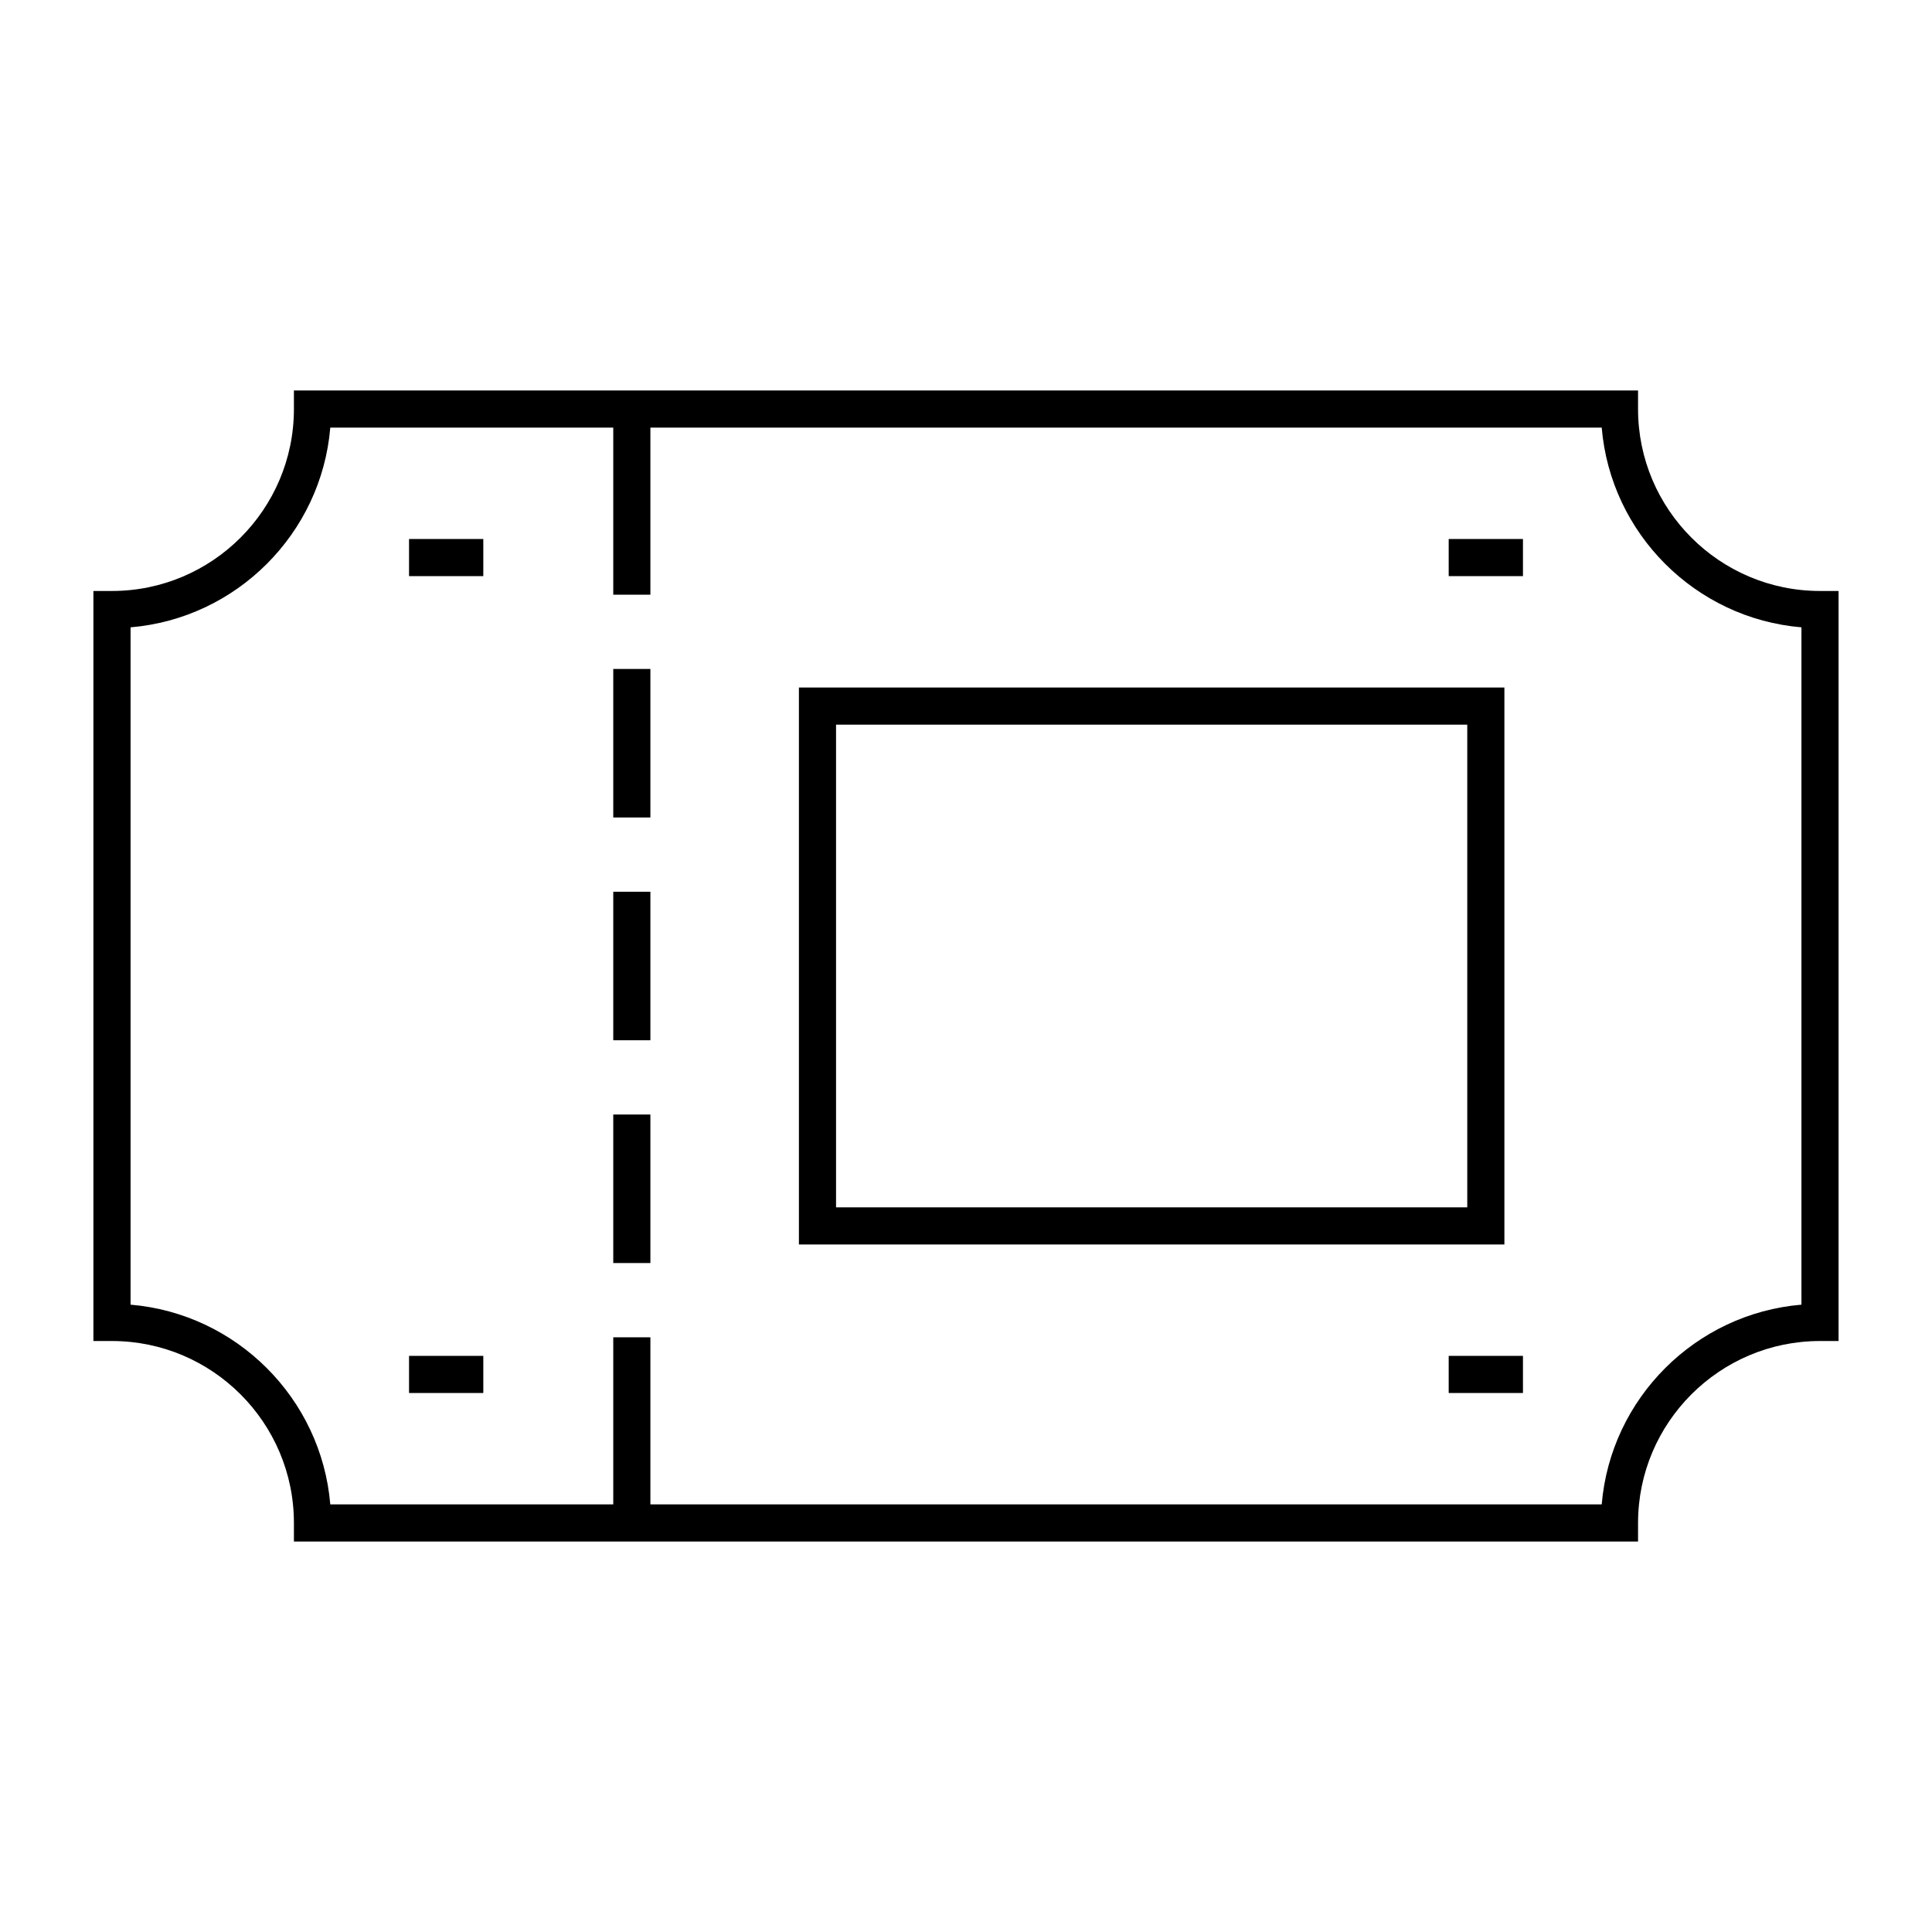 <?xml version="1.0" encoding="UTF-8"?>
<!-- The Best Svg Icon site in the world: iconSvg.co, Visit us! https://iconsvg.co -->
<svg fill="#000000" width="800px" height="800px" version="1.1" viewBox="144 144 512 512" xmlns="http://www.w3.org/2000/svg">
 <g>
  <path d="m578.1 552.52h-356.21v-4.922c0-26.586-21.629-48.215-48.215-48.215h-4.922v-198.77h4.922c26.586 0 48.215-21.629 48.215-48.215v-4.922h356.21v4.922c0 26.586 21.629 48.215 48.215 48.215h4.922v198.77h-4.922c-26.586 0-48.215 21.629-48.215 48.215zm-346.57-9.84h336.94c2.367-28.098 24.832-50.562 52.93-52.93v-179.5c-28.098-2.367-50.562-24.832-52.93-52.93h-336.94c-2.367 28.098-24.832 50.562-52.93 52.93v179.5c28.098 2.371 50.562 24.836 52.93 52.934z"/>
  <path d="m306.52 252.4h9.84v49.199h-9.84z"/>
  <path d="m306.52 321.28h9.84v39.359h-9.84z"/>
  <path d="m306.52 380.32h9.84v39.359h-9.84z"/>
  <path d="m306.52 439.36h9.84v39.359h-9.84z"/>
  <path d="m306.52 498.4h9.84v49.199h-9.84z"/>
  <path d="m527.92 286.84h19.68v9.84h-19.68z"/>
  <path d="m527.92 503.32h19.68v9.84h-19.68z"/>
  <path d="m252.4 286.84h19.68v9.84h-19.68z"/>
  <path d="m252.4 503.32h19.68v9.84h-19.68z"/>
  <path d="m542.68 473.8h-186.96v-147.6h186.96zm-177.12-9.84h167.28v-127.92h-167.28z"/>
 </g>
</svg>
